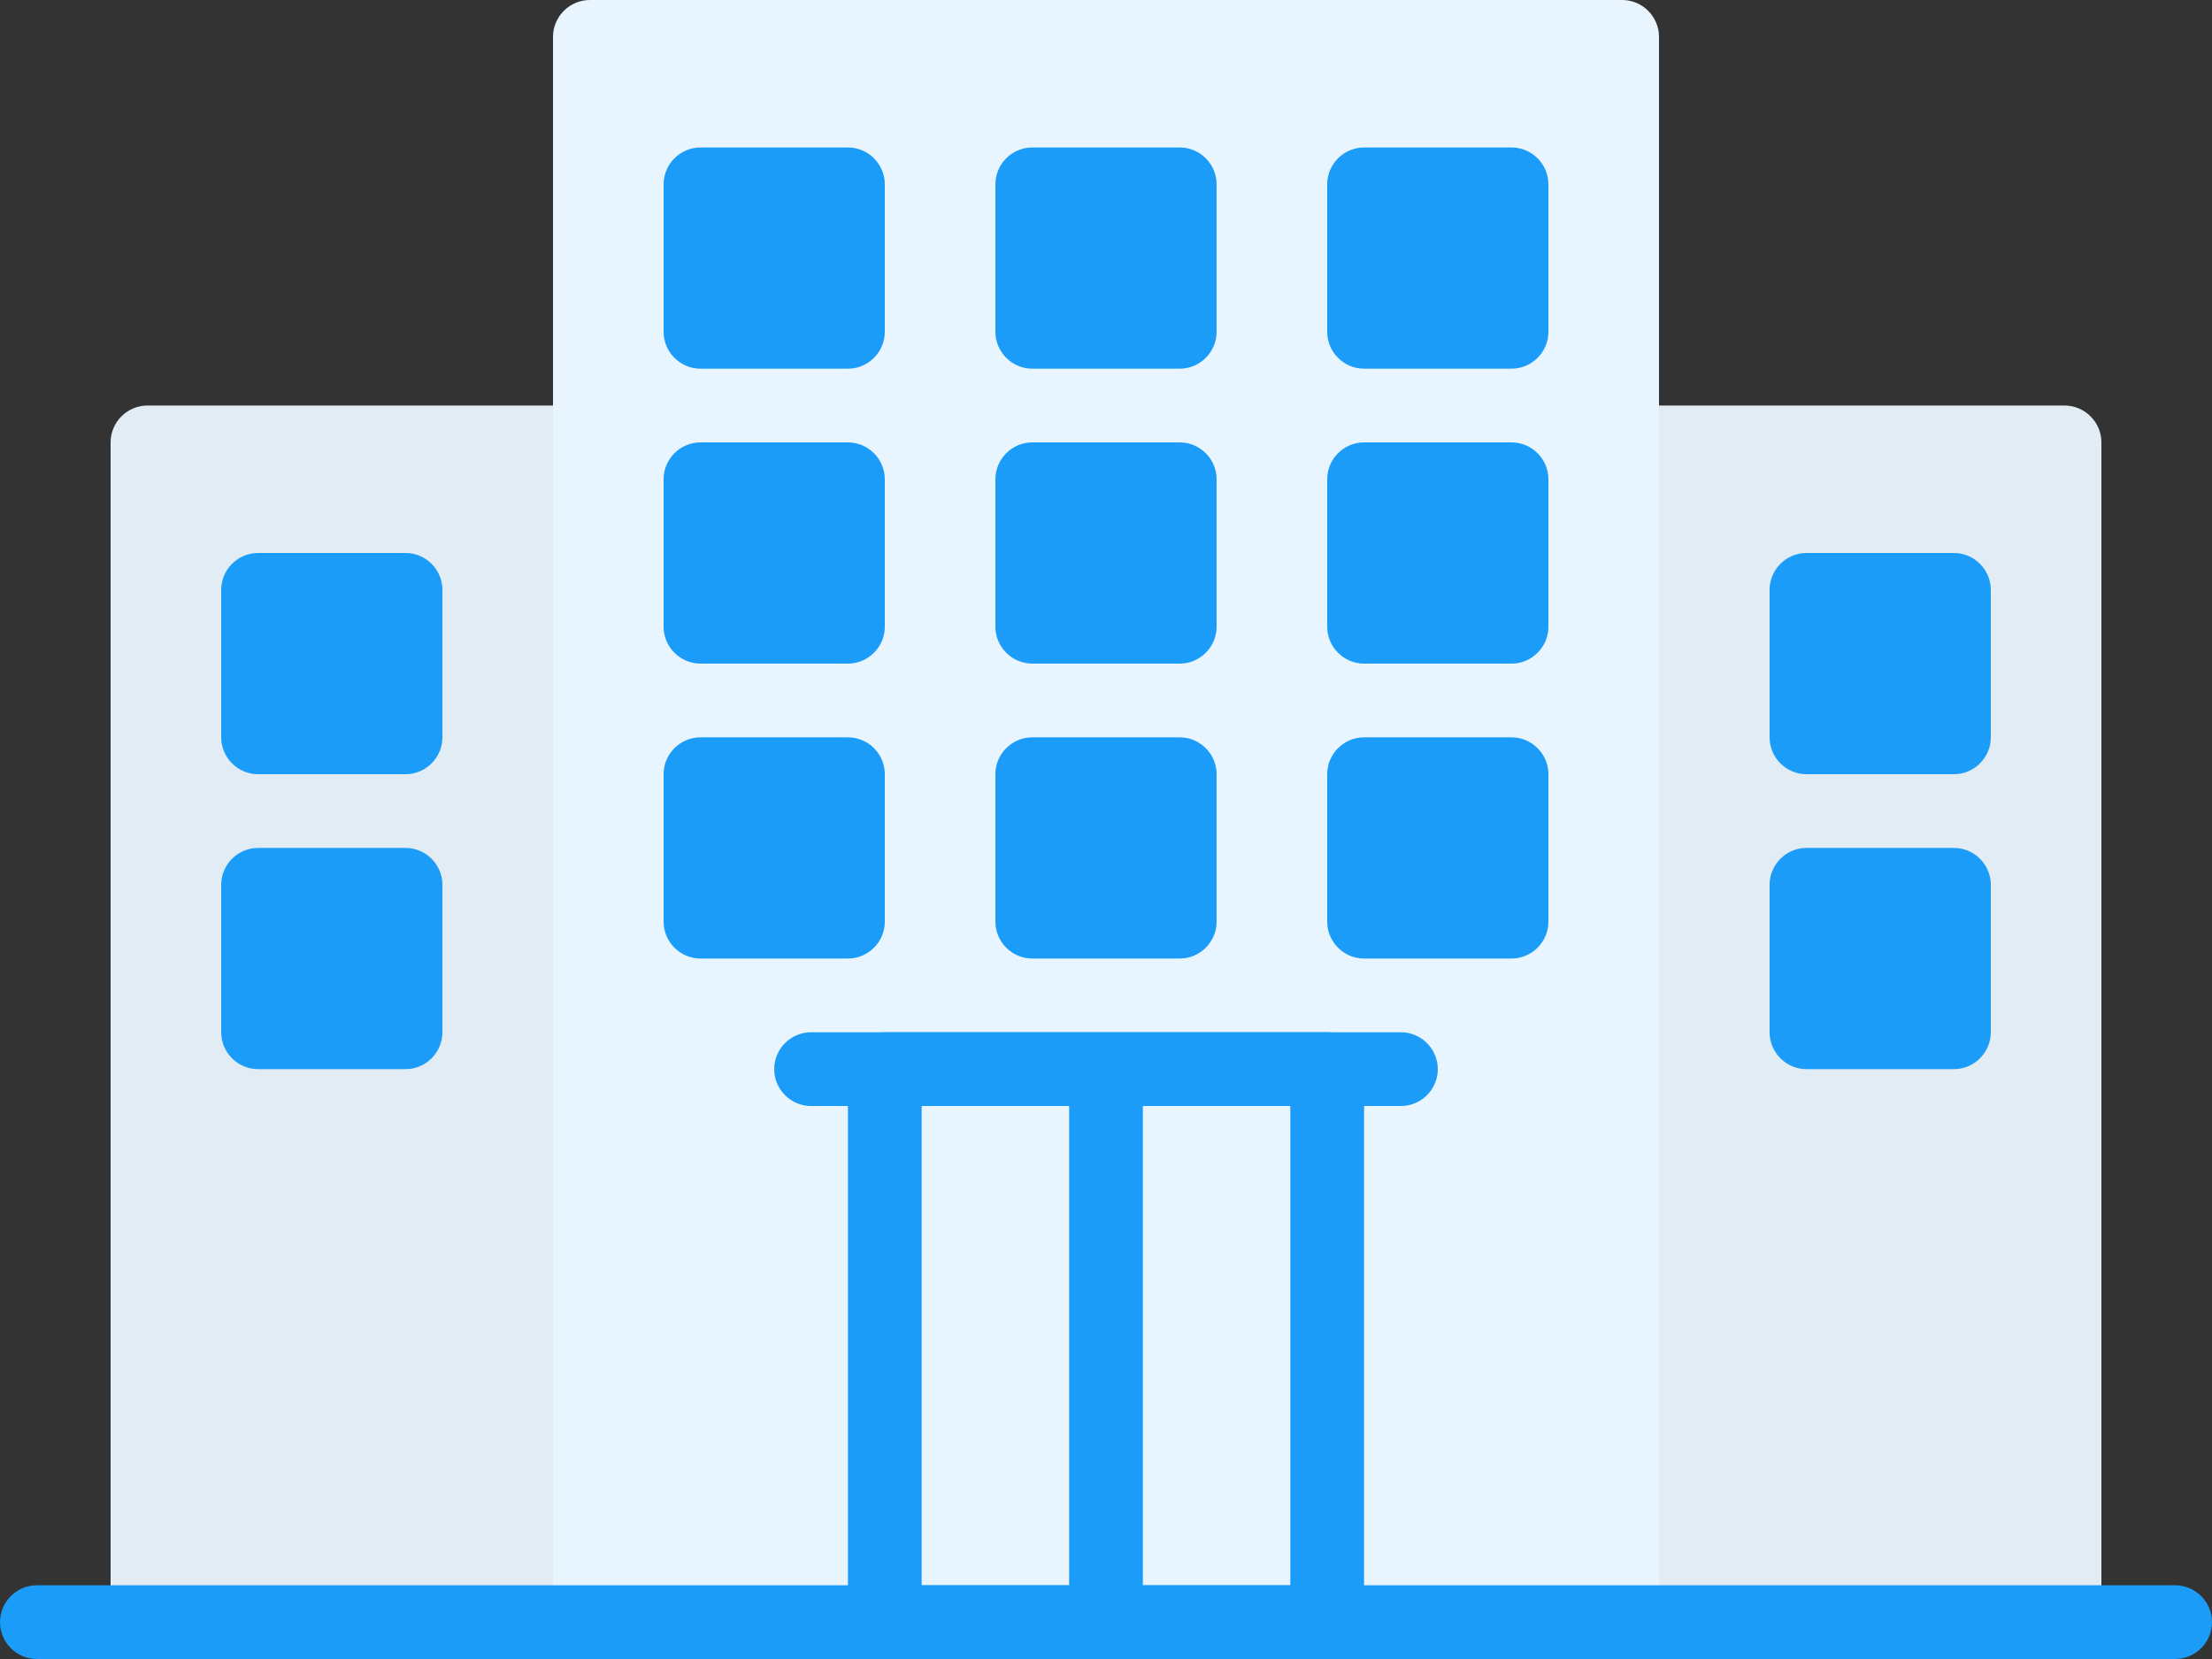 <?xml version="1.0" encoding="UTF-8" standalone="no"?><!DOCTYPE svg PUBLIC "-//W3C//DTD SVG 1.1//EN" "http://www.w3.org/Graphics/SVG/1.1/DTD/svg11.dtd"><svg width="100%" height="100%" viewBox="0 0 1500 1125" version="1.1" xmlns="http://www.w3.org/2000/svg" xmlns:xlink="http://www.w3.org/1999/xlink" xml:space="preserve" xmlns:serif="http://www.serif.com/" style="fill-rule:evenodd;clip-rule:evenodd;stroke-linejoin:round;stroke-miterlimit:2;"><rect x="0" y="0" width="1500" height="1125" fill="#333333" stroke="none"/><g id="Flat"><path d="M1100,275l300,0c13.75,0 25,11.25 25,25l0,800c0,13.75 -11.25,25 -25,25l-300,0c-13.75,0 -25,-11.25 -25,-25l0,-800c0,-13.75 11.25,-25 25,-25Z" style="fill:#e1ecf4;fill-rule:nonzero;"/><path d="M1225,375l100,0c13.75,0 25,11.25 25,25l0,100c0,13.75 -11.25,25 -25,25l-100,0c-13.75,0 -25,-11.25 -25,-25l0,-100c0,-13.75 11.25,-25 25,-25Z" style="fill:#1b9cf8;fill-rule:nonzero;"/><path d="M1225,575l100,0c13.75,0 25,11.25 25,25l0,100c0,13.75 -11.25,25 -25,25l-100,0c-13.75,0 -25,-11.25 -25,-25l0,-100c0,-13.75 11.25,-25 25,-25Z" style="fill:#1b9cf8;fill-rule:nonzero;"/><path d="M100,275l300,0c13.75,0 25,11.25 25,25l0,800c0,13.75 -11.25,25 -25,25l-300,0c-13.75,0 -25,-11.25 -25,-25l0,-800c0,-13.75 11.25,-25 25,-25Z" style="fill:#e1ecf4;fill-rule:nonzero;"/><path d="M175,375l100,0c13.75,0 25,11.25 25,25l0,100c0,13.75 -11.25,25 -25,25l-100,0c-13.75,0 -25,-11.25 -25,-25l0,-100c0,-13.75 11.25,-25 25,-25Z" style="fill:#1b9cf8;fill-rule:nonzero;"/><path d="M175,575l100,0c13.75,0 25,11.25 25,25l0,100c0,13.75 -11.25,25 -25,25l-100,0c-13.75,0 -25,-11.25 -25,-25l0,-100c0,-13.75 11.25,-25 25,-25Z" style="fill:#1b9cf8;fill-rule:nonzero;"/><path d="M400,0l700,0c13.75,0 25,11.25 25,25l0,1075c0,13.75 -11.25,25 -25,25l-700,0c-13.75,0 -25,-11.25 -25,-25l0,-1075c0,-13.75 11.25,-25 25,-25Z" style="fill:#e8f5ff;fill-rule:nonzero;"/><g><path d="M475,100l100,0c13.75,0 25,11.25 25,25l0,100c0,13.75 -11.25,25 -25,25l-100,0c-13.75,0 -25,-11.25 -25,-25l0,-100c0,-13.75 11.25,-25 25,-25Z" style="fill:#1b9cf8;fill-rule:nonzero;"/><path d="M700,100l100,0c13.75,0 25,11.25 25,25l0,100c0,13.75 -11.25,25 -25,25l-100,0c-13.75,0 -25,-11.25 -25,-25l0,-100c0,-13.75 11.25,-25 25,-25Z" style="fill:#1b9cf8;fill-rule:nonzero;"/><path d="M925,100l100,0c13.75,0 25,11.25 25,25l0,100c0,13.75 -11.25,25 -25,25l-100,0c-13.75,0 -25,-11.25 -25,-25l0,-100c0,-13.75 11.25,-25 25,-25Z" style="fill:#1b9cf8;fill-rule:nonzero;"/><path d="M475,300l100,0c13.75,0 25,11.25 25,25l0,100c0,13.75 -11.25,25 -25,25l-100,0c-13.75,0 -25,-11.25 -25,-25l0,-100c0,-13.75 11.25,-25 25,-25Z" style="fill:#1b9cf8;fill-rule:nonzero;"/><path d="M700,300l100,0c13.75,0 25,11.25 25,25l0,100c0,13.75 -11.25,25 -25,25l-100,0c-13.75,0 -25,-11.25 -25,-25l0,-100c0,-13.75 11.25,-25 25,-25Z" style="fill:#1b9cf8;fill-rule:nonzero;"/><path d="M925,300l100,0c13.75,0 25,11.25 25,25l0,100c0,13.75 -11.25,25 -25,25l-100,0c-13.75,0 -25,-11.25 -25,-25l0,-100c0,-13.75 11.25,-25 25,-25Z" style="fill:#1b9cf8;fill-rule:nonzero;"/><path d="M475,500l100,0c13.75,0 25,11.25 25,25l0,100c0,13.75 -11.25,25 -25,25l-100,0c-13.75,0 -25,-11.25 -25,-25l0,-100c0,-13.75 11.25,-25 25,-25Z" style="fill:#1b9cf8;fill-rule:nonzero;"/><path d="M700,500l100,0c13.75,0 25,11.25 25,25l0,100c0,13.75 -11.25,25 -25,25l-100,0c-13.75,0 -25,-11.25 -25,-25l0,-100c0,-13.75 11.25,-25 25,-25Z" style="fill:#1b9cf8;fill-rule:nonzero;"/><path d="M925,500l100,0c13.75,0 25,11.25 25,25l0,100c0,13.75 -11.25,25 -25,25l-100,0c-13.75,0 -25,-11.25 -25,-25l0,-100c0,-13.75 11.25,-25 25,-25Z" style="fill:#1b9cf8;fill-rule:nonzero;"/></g><path d="M950,750l-400,0c-13.75,0 -25,-11.25 -25,-25c0,-13.75 11.25,-25 25,-25l400,0c13.75,0 25,11.25 25,25c0,13.75 -11.25,25 -25,25Z" style="fill:#1b9cf8;fill-rule:nonzero;"/><rect x="600" y="725" width="300" height="375" style="fill:#e8f5ff;fill-rule:nonzero;"/><path d="M900,700l-300,0c-13.75,0 -25,11.25 -25,25l0,375c0,13.75 11.25,25 25,25l300,0c13.75,0 25,-11.25 25,-25l0,-375c0,-13.75 -11.25,-25 -25,-25Zm-275,50l100,0l0,325l-100,0l0,-325Zm250,325l-100,0l0,-325l100,0l0,325Z" style="fill:#1b9cf8;fill-rule:nonzero;"/><path d="M1475,1125l-1450,0c-13.75,0 -25,-11.25 -25,-25c0,-13.75 11.25,-25 25,-25l1450,0c13.75,0 25,11.25 25,25c0,13.75 -11.25,25 -25,25Z" style="fill:#1b9cf8;fill-rule:nonzero;"/></g></svg>